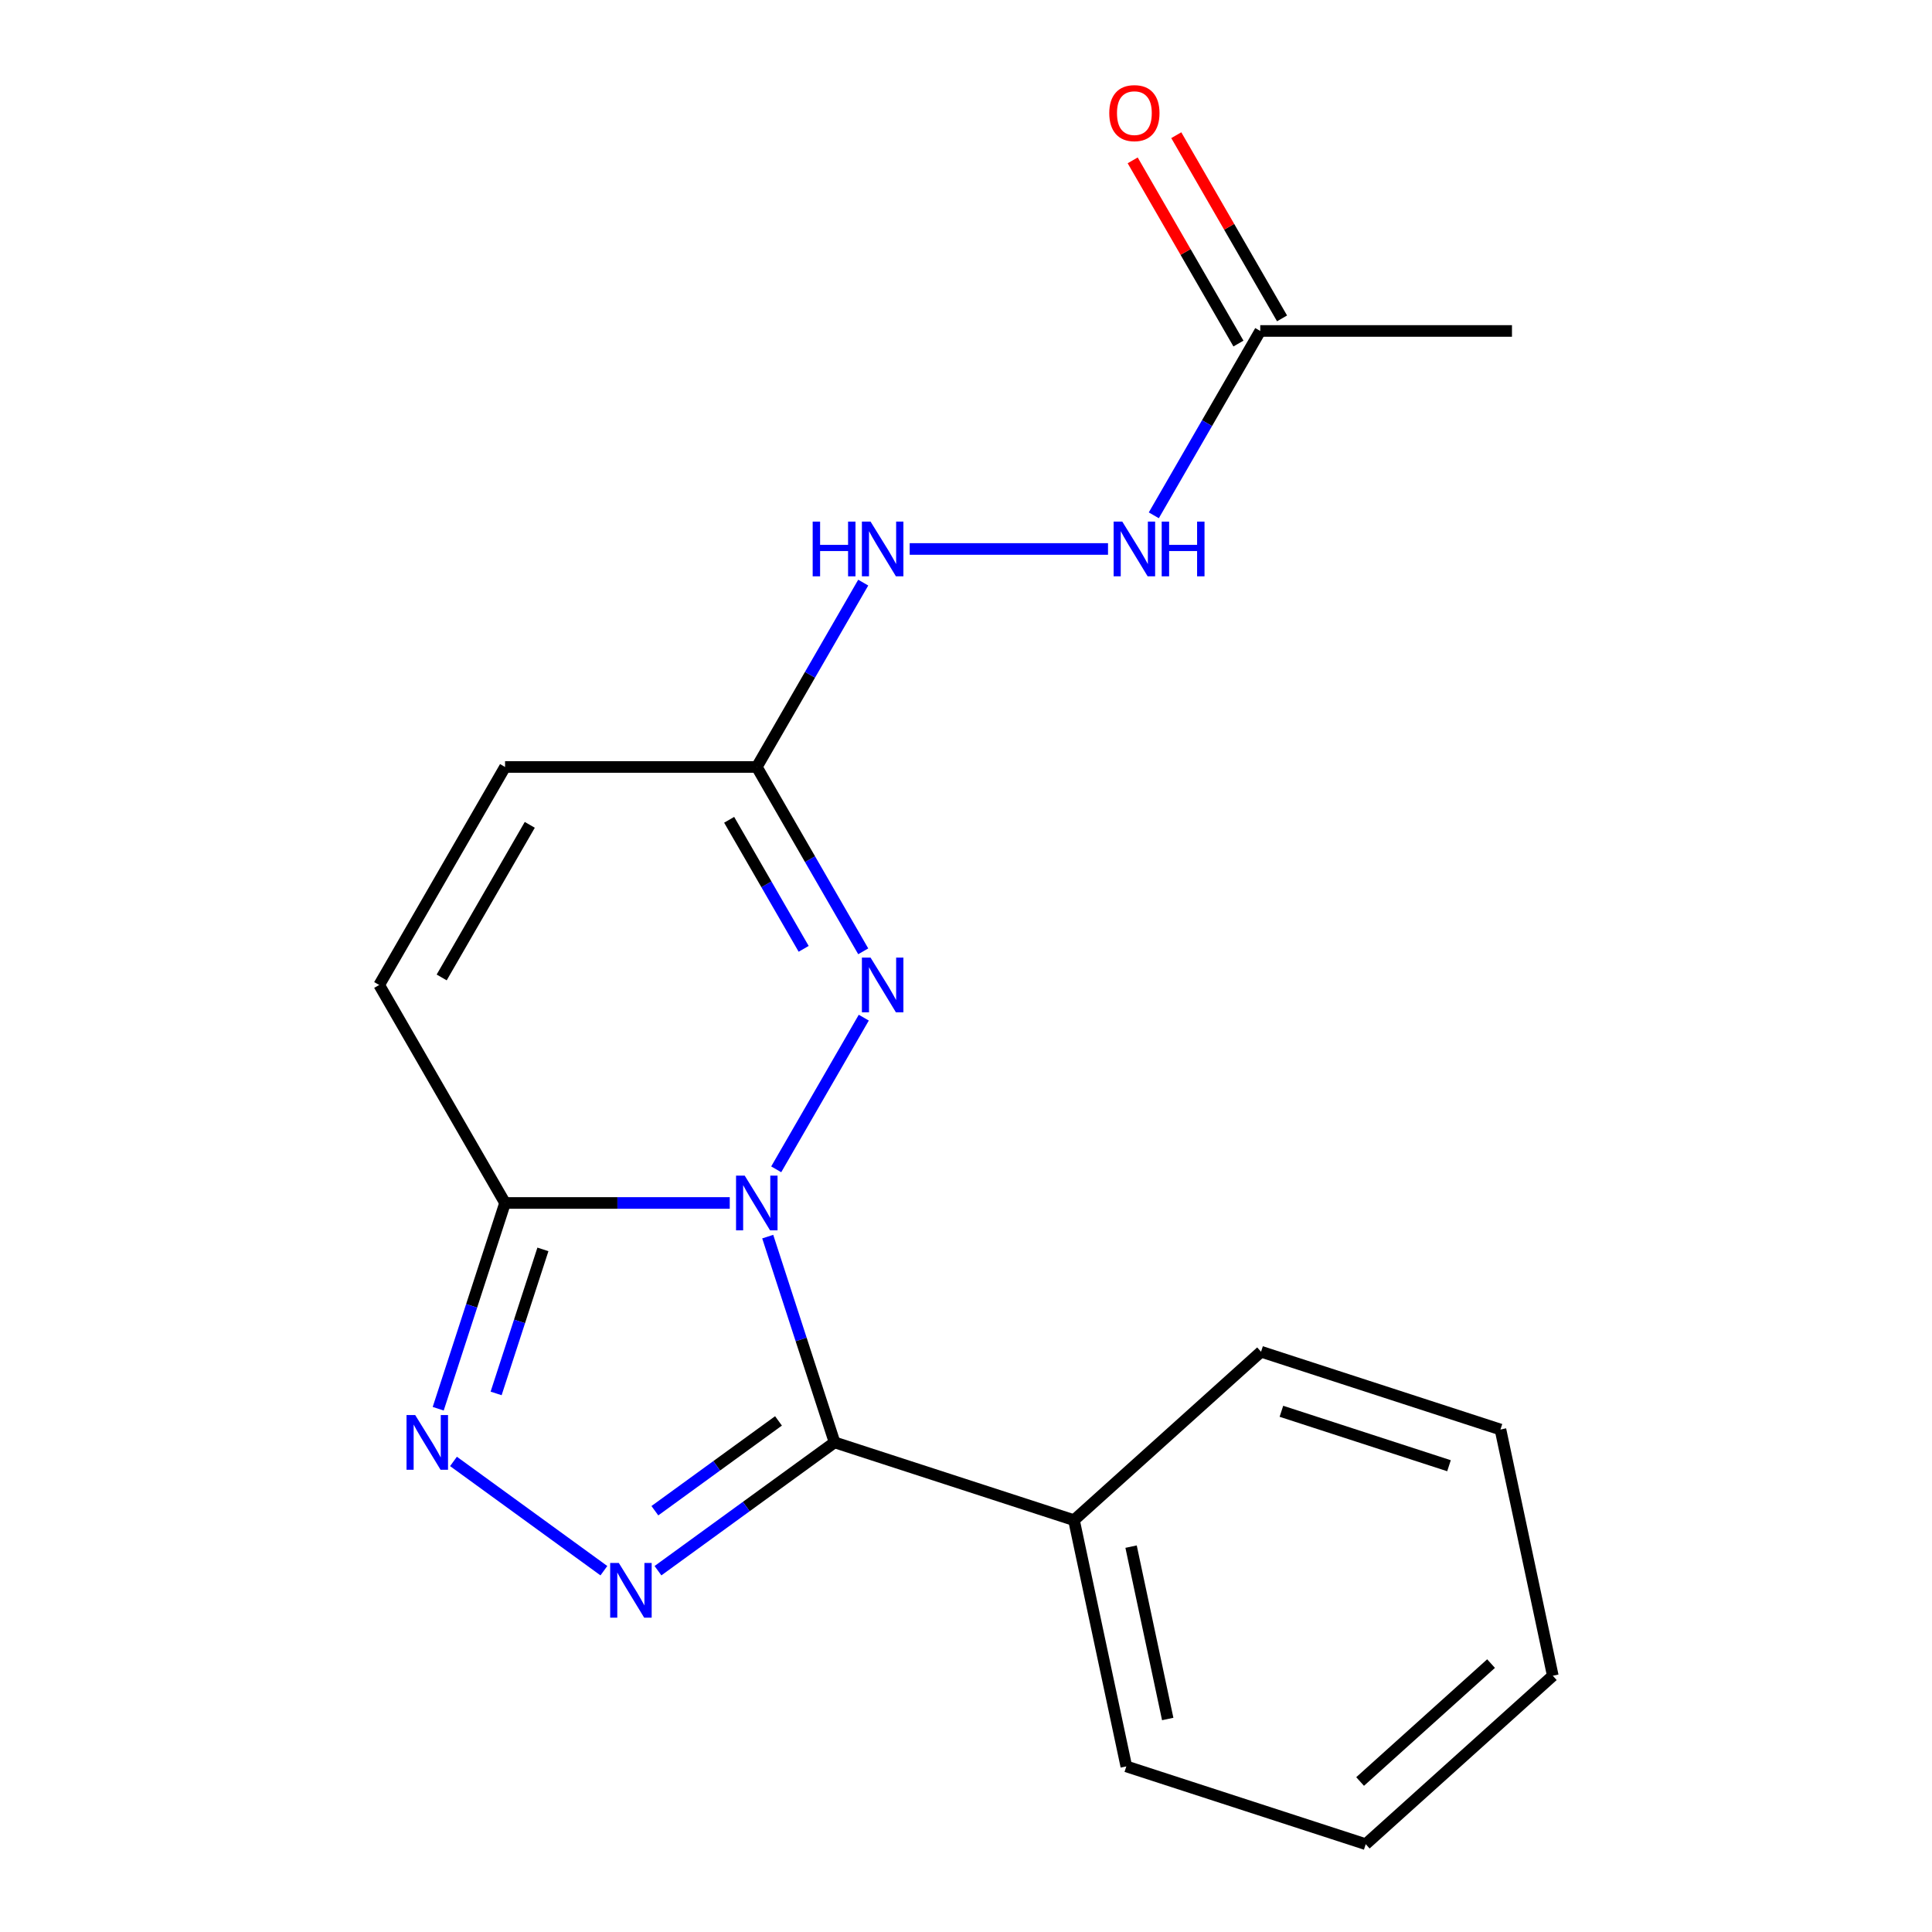 <?xml version='1.0' encoding='iso-8859-1'?>
<svg version='1.1' baseProfile='full'
              xmlns='http://www.w3.org/2000/svg'
                      xmlns:rdkit='http://www.rdkit.org/xml'
                      xmlns:xlink='http://www.w3.org/1999/xlink'
                  xml:space='preserve'
width='1000px' height='1000px' viewBox='0 0 1000 1000'>
<!-- END OF HEADER -->
<rect style='opacity:1.0;fill:#FFFFFF;stroke:none' width='1000' height='1000' x='0' y='0'> </rect>
<path class='bond-0' d='M 397.373,640.074 L 414.675,693.324' style='fill:none;fill-rule:evenodd;stroke:#0000FF;stroke-width:6px;stroke-linecap:butt;stroke-linejoin:miter;stroke-opacity:1' />
<path class='bond-0' d='M 414.675,693.324 L 431.977,746.574' style='fill:none;fill-rule:evenodd;stroke:#000000;stroke-width:6px;stroke-linecap:butt;stroke-linejoin:miter;stroke-opacity:1' />
<path class='bond-2' d='M 377.717,622.657 L 319.569,622.657' style='fill:none;fill-rule:evenodd;stroke:#0000FF;stroke-width:6px;stroke-linecap:butt;stroke-linejoin:miter;stroke-opacity:1' />
<path class='bond-2' d='M 319.569,622.657 L 261.421,622.657' style='fill:none;fill-rule:evenodd;stroke:#000000;stroke-width:6px;stroke-linecap:butt;stroke-linejoin:miter;stroke-opacity:1' />
<path class='bond-3' d='M 401.77,605.24 L 447.095,526.734' style='fill:none;fill-rule:evenodd;stroke:#0000FF;stroke-width:6px;stroke-linecap:butt;stroke-linejoin:miter;stroke-opacity:1' />
<path class='bond-1' d='M 431.977,746.574 L 386.271,779.781' style='fill:none;fill-rule:evenodd;stroke:#000000;stroke-width:6px;stroke-linecap:butt;stroke-linejoin:miter;stroke-opacity:1' />
<path class='bond-1' d='M 386.271,779.781 L 340.565,812.988' style='fill:none;fill-rule:evenodd;stroke:#0000FF;stroke-width:6px;stroke-linecap:butt;stroke-linejoin:miter;stroke-opacity:1' />
<path class='bond-1' d='M 402.948,735.454 L 370.954,758.699' style='fill:none;fill-rule:evenodd;stroke:#000000;stroke-width:6px;stroke-linecap:butt;stroke-linejoin:miter;stroke-opacity:1' />
<path class='bond-1' d='M 370.954,758.699 L 338.96,781.944' style='fill:none;fill-rule:evenodd;stroke:#0000FF;stroke-width:6px;stroke-linecap:butt;stroke-linejoin:miter;stroke-opacity:1' />
<path class='bond-9' d='M 431.977,746.574 L 555.893,786.836' style='fill:none;fill-rule:evenodd;stroke:#000000;stroke-width:6px;stroke-linecap:butt;stroke-linejoin:miter;stroke-opacity:1' />
<path class='bond-19' d='M 312.57,812.988 L 234.723,756.429' style='fill:none;fill-rule:evenodd;stroke:#0000FF;stroke-width:6px;stroke-linecap:butt;stroke-linejoin:miter;stroke-opacity:1' />
<path class='bond-4' d='M 261.421,622.657 L 244.119,675.907' style='fill:none;fill-rule:evenodd;stroke:#000000;stroke-width:6px;stroke-linecap:butt;stroke-linejoin:miter;stroke-opacity:1' />
<path class='bond-4' d='M 244.119,675.907 L 226.817,729.156' style='fill:none;fill-rule:evenodd;stroke:#0000FF;stroke-width:6px;stroke-linecap:butt;stroke-linejoin:miter;stroke-opacity:1' />
<path class='bond-4' d='M 281.013,646.685 L 268.902,683.959' style='fill:none;fill-rule:evenodd;stroke:#000000;stroke-width:6px;stroke-linecap:butt;stroke-linejoin:miter;stroke-opacity:1' />
<path class='bond-4' d='M 268.902,683.959 L 256.791,721.234' style='fill:none;fill-rule:evenodd;stroke:#0000FF;stroke-width:6px;stroke-linecap:butt;stroke-linejoin:miter;stroke-opacity:1' />
<path class='bond-6' d='M 261.421,622.657 L 196.274,509.82' style='fill:none;fill-rule:evenodd;stroke:#000000;stroke-width:6px;stroke-linecap:butt;stroke-linejoin:miter;stroke-opacity:1' />
<path class='bond-5' d='M 446.805,492.402 L 419.259,444.692' style='fill:none;fill-rule:evenodd;stroke:#0000FF;stroke-width:6px;stroke-linecap:butt;stroke-linejoin:miter;stroke-opacity:1' />
<path class='bond-5' d='M 419.259,444.692 L 391.714,396.982' style='fill:none;fill-rule:evenodd;stroke:#000000;stroke-width:6px;stroke-linecap:butt;stroke-linejoin:miter;stroke-opacity:1' />
<path class='bond-5' d='M 415.974,491.119 L 396.692,457.722' style='fill:none;fill-rule:evenodd;stroke:#0000FF;stroke-width:6px;stroke-linecap:butt;stroke-linejoin:miter;stroke-opacity:1' />
<path class='bond-5' d='M 396.692,457.722 L 377.41,424.325' style='fill:none;fill-rule:evenodd;stroke:#000000;stroke-width:6px;stroke-linecap:butt;stroke-linejoin:miter;stroke-opacity:1' />
<path class='bond-7' d='M 391.714,396.982 L 261.421,396.982' style='fill:none;fill-rule:evenodd;stroke:#000000;stroke-width:6px;stroke-linecap:butt;stroke-linejoin:miter;stroke-opacity:1' />
<path class='bond-8' d='M 391.714,396.982 L 419.259,349.272' style='fill:none;fill-rule:evenodd;stroke:#000000;stroke-width:6px;stroke-linecap:butt;stroke-linejoin:miter;stroke-opacity:1' />
<path class='bond-8' d='M 419.259,349.272 L 446.805,301.562' style='fill:none;fill-rule:evenodd;stroke:#0000FF;stroke-width:6px;stroke-linecap:butt;stroke-linejoin:miter;stroke-opacity:1' />
<path class='bond-20' d='M 196.274,509.82 L 261.421,396.982' style='fill:none;fill-rule:evenodd;stroke:#000000;stroke-width:6px;stroke-linecap:butt;stroke-linejoin:miter;stroke-opacity:1' />
<path class='bond-20' d='M 228.613,505.923 L 274.216,426.937' style='fill:none;fill-rule:evenodd;stroke:#000000;stroke-width:6px;stroke-linecap:butt;stroke-linejoin:miter;stroke-opacity:1' />
<path class='bond-11' d='M 470.858,284.145 L 573.507,284.145' style='fill:none;fill-rule:evenodd;stroke:#0000FF;stroke-width:6px;stroke-linecap:butt;stroke-linejoin:miter;stroke-opacity:1' />
<path class='bond-14' d='M 555.893,786.836 L 582.983,914.283' style='fill:none;fill-rule:evenodd;stroke:#000000;stroke-width:6px;stroke-linecap:butt;stroke-linejoin:miter;stroke-opacity:1' />
<path class='bond-14' d='M 585.446,800.535 L 604.409,889.748' style='fill:none;fill-rule:evenodd;stroke:#000000;stroke-width:6px;stroke-linecap:butt;stroke-linejoin:miter;stroke-opacity:1' />
<path class='bond-15' d='M 555.893,786.836 L 652.72,699.653' style='fill:none;fill-rule:evenodd;stroke:#000000;stroke-width:6px;stroke-linecap:butt;stroke-linejoin:miter;stroke-opacity:1' />
<path class='bond-10' d='M 652.301,171.307 L 624.755,219.018' style='fill:none;fill-rule:evenodd;stroke:#000000;stroke-width:6px;stroke-linecap:butt;stroke-linejoin:miter;stroke-opacity:1' />
<path class='bond-10' d='M 624.755,219.018 L 597.21,266.728' style='fill:none;fill-rule:evenodd;stroke:#0000FF;stroke-width:6px;stroke-linecap:butt;stroke-linejoin:miter;stroke-opacity:1' />
<path class='bond-12' d='M 663.585,164.793 L 636.212,117.383' style='fill:none;fill-rule:evenodd;stroke:#000000;stroke-width:6px;stroke-linecap:butt;stroke-linejoin:miter;stroke-opacity:1' />
<path class='bond-12' d='M 636.212,117.383 L 608.84,69.973' style='fill:none;fill-rule:evenodd;stroke:#FF0000;stroke-width:6px;stroke-linecap:butt;stroke-linejoin:miter;stroke-opacity:1' />
<path class='bond-12' d='M 641.017,177.822 L 613.645,130.412' style='fill:none;fill-rule:evenodd;stroke:#000000;stroke-width:6px;stroke-linecap:butt;stroke-linejoin:miter;stroke-opacity:1' />
<path class='bond-12' d='M 613.645,130.412 L 586.273,83.002' style='fill:none;fill-rule:evenodd;stroke:#FF0000;stroke-width:6px;stroke-linecap:butt;stroke-linejoin:miter;stroke-opacity:1' />
<path class='bond-13' d='M 652.301,171.307 L 782.594,171.307' style='fill:none;fill-rule:evenodd;stroke:#000000;stroke-width:6px;stroke-linecap:butt;stroke-linejoin:miter;stroke-opacity:1' />
<path class='bond-17' d='M 582.983,914.283 L 706.899,954.545' style='fill:none;fill-rule:evenodd;stroke:#000000;stroke-width:6px;stroke-linecap:butt;stroke-linejoin:miter;stroke-opacity:1' />
<path class='bond-16' d='M 652.72,699.653 L 776.637,739.916' style='fill:none;fill-rule:evenodd;stroke:#000000;stroke-width:6px;stroke-linecap:butt;stroke-linejoin:miter;stroke-opacity:1' />
<path class='bond-16' d='M 663.255,730.476 L 749.997,758.66' style='fill:none;fill-rule:evenodd;stroke:#000000;stroke-width:6px;stroke-linecap:butt;stroke-linejoin:miter;stroke-opacity:1' />
<path class='bond-18' d='M 776.637,739.916 L 803.726,867.362' style='fill:none;fill-rule:evenodd;stroke:#000000;stroke-width:6px;stroke-linecap:butt;stroke-linejoin:miter;stroke-opacity:1' />
<path class='bond-21' d='M 706.899,954.545 L 803.726,867.362' style='fill:none;fill-rule:evenodd;stroke:#000000;stroke-width:6px;stroke-linecap:butt;stroke-linejoin:miter;stroke-opacity:1' />
<path class='bond-21' d='M 703.987,922.103 L 771.765,861.074' style='fill:none;fill-rule:evenodd;stroke:#000000;stroke-width:6px;stroke-linecap:butt;stroke-linejoin:miter;stroke-opacity:1' />
<path  class='atom-0' d='M 385.454 608.497
L 394.734 623.497
Q 395.654 624.977, 397.134 627.657
Q 398.614 630.337, 398.694 630.497
L 398.694 608.497
L 402.454 608.497
L 402.454 636.817
L 398.574 636.817
L 388.614 620.417
Q 387.454 618.497, 386.214 616.297
Q 385.014 614.097, 384.654 613.417
L 384.654 636.817
L 380.974 636.817
L 380.974 608.497
L 385.454 608.497
' fill='#0000FF'/>
<path  class='atom-2' d='M 320.307 808.998
L 329.587 823.998
Q 330.507 825.478, 331.987 828.158
Q 333.467 830.838, 333.547 830.998
L 333.547 808.998
L 337.307 808.998
L 337.307 837.318
L 333.427 837.318
L 323.467 820.918
Q 322.307 818.998, 321.067 816.798
Q 319.867 814.598, 319.507 813.918
L 319.507 837.318
L 315.827 837.318
L 315.827 808.998
L 320.307 808.998
' fill='#0000FF'/>
<path  class='atom-4' d='M 450.601 495.66
L 459.881 510.66
Q 460.801 512.14, 462.281 514.82
Q 463.761 517.5, 463.841 517.66
L 463.841 495.66
L 467.601 495.66
L 467.601 523.98
L 463.721 523.98
L 453.761 507.58
Q 452.601 505.66, 451.361 503.46
Q 450.161 501.26, 449.801 500.58
L 449.801 523.98
L 446.121 523.98
L 446.121 495.66
L 450.601 495.66
' fill='#0000FF'/>
<path  class='atom-5' d='M 214.898 732.414
L 224.178 747.414
Q 225.098 748.894, 226.578 751.574
Q 228.058 754.254, 228.138 754.414
L 228.138 732.414
L 231.898 732.414
L 231.898 760.734
L 228.018 760.734
L 218.058 744.334
Q 216.898 742.414, 215.658 740.214
Q 214.458 738.014, 214.098 737.334
L 214.098 760.734
L 210.418 760.734
L 210.418 732.414
L 214.898 732.414
' fill='#0000FF'/>
<path  class='atom-9' d='M 420.641 269.985
L 424.481 269.985
L 424.481 282.025
L 438.961 282.025
L 438.961 269.985
L 442.801 269.985
L 442.801 298.305
L 438.961 298.305
L 438.961 285.225
L 424.481 285.225
L 424.481 298.305
L 420.641 298.305
L 420.641 269.985
' fill='#0000FF'/>
<path  class='atom-9' d='M 450.601 269.985
L 459.881 284.985
Q 460.801 286.465, 462.281 289.145
Q 463.761 291.825, 463.841 291.985
L 463.841 269.985
L 467.601 269.985
L 467.601 298.305
L 463.721 298.305
L 453.761 281.905
Q 452.601 279.985, 451.361 277.785
Q 450.161 275.585, 449.801 274.905
L 449.801 298.305
L 446.121 298.305
L 446.121 269.985
L 450.601 269.985
' fill='#0000FF'/>
<path  class='atom-12' d='M 580.894 269.985
L 590.174 284.985
Q 591.094 286.465, 592.574 289.145
Q 594.054 291.825, 594.134 291.985
L 594.134 269.985
L 597.894 269.985
L 597.894 298.305
L 594.014 298.305
L 584.054 281.905
Q 582.894 279.985, 581.654 277.785
Q 580.454 275.585, 580.094 274.905
L 580.094 298.305
L 576.414 298.305
L 576.414 269.985
L 580.894 269.985
' fill='#0000FF'/>
<path  class='atom-12' d='M 601.294 269.985
L 605.134 269.985
L 605.134 282.025
L 619.614 282.025
L 619.614 269.985
L 623.454 269.985
L 623.454 298.305
L 619.614 298.305
L 619.614 285.225
L 605.134 285.225
L 605.134 298.305
L 601.294 298.305
L 601.294 269.985
' fill='#0000FF'/>
<path  class='atom-13' d='M 574.154 58.55
Q 574.154 51.75, 577.514 47.95
Q 580.874 44.15, 587.154 44.15
Q 593.434 44.15, 596.794 47.95
Q 600.154 51.75, 600.154 58.55
Q 600.154 65.43, 596.754 69.35
Q 593.354 73.23, 587.154 73.23
Q 580.914 73.23, 577.514 69.35
Q 574.154 65.47, 574.154 58.55
M 587.154 70.03
Q 591.474 70.03, 593.794 67.15
Q 596.154 64.23, 596.154 58.55
Q 596.154 52.99, 593.794 50.19
Q 591.474 47.35, 587.154 47.35
Q 582.834 47.35, 580.474 50.15
Q 578.154 52.95, 578.154 58.55
Q 578.154 64.27, 580.474 67.15
Q 582.834 70.03, 587.154 70.03
' fill='#FF0000'/>
</svg>
